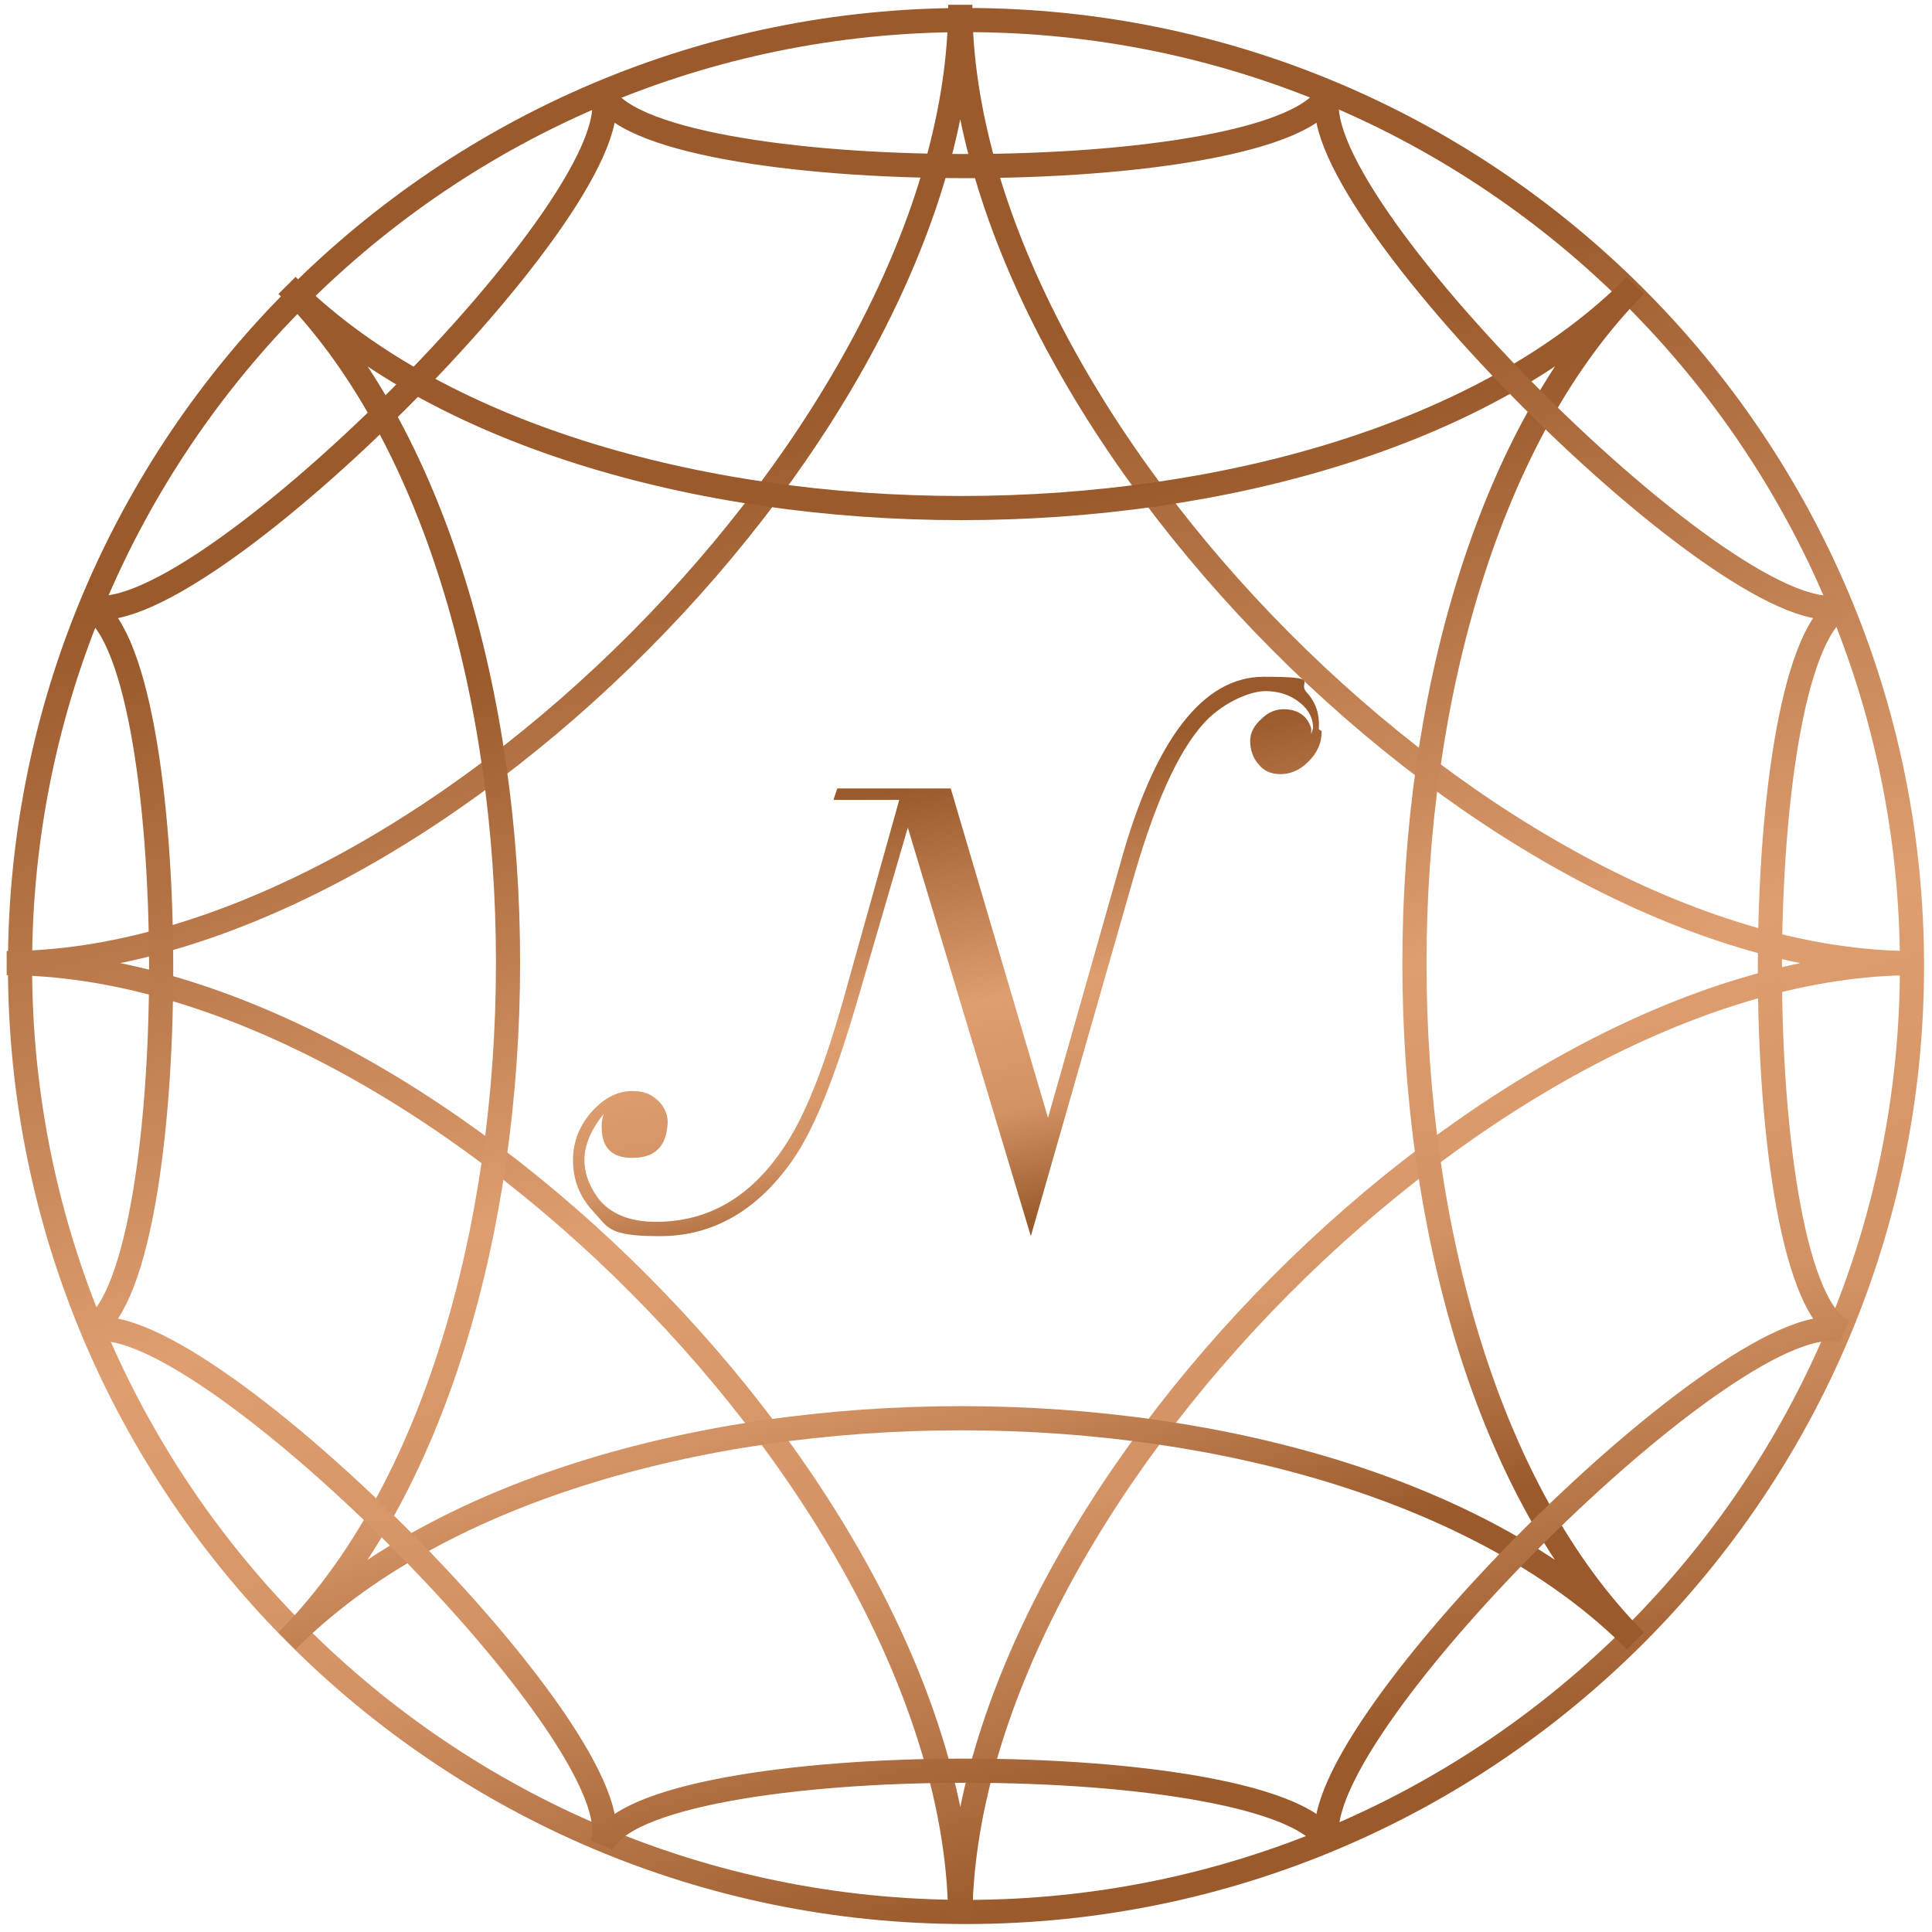 <svg width="80" height="80" viewBox="0 0 80 80" fill="none" xmlns="http://www.w3.org/2000/svg">
<g id="Logo" clip-path="url(#clip0_272_2382)">
<path id="Vector" d="M79.171 40C79.171 61.621 61.639 79.17 40 79.17C18.361 79.17 0.829 61.621 0.829 40C0.829 18.38 18.361 0.83 40 0.83C61.639 0.83 79.171 18.38 79.171 40Z" stroke="url(#paint0_linear_272_2382)"/>
<path id="Vector_2" d="M79.25 39.881C61.994 39.881 39.763 62.213 39.763 79.565C39.763 62.213 17.572 39.881 0.276 39.881C17.532 39.881 39.763 17.549 39.763 0.198C39.763 17.549 61.955 39.881 79.25 39.881Z" stroke="url(#paint1_linear_272_2382)"/>
<path id="Vector_3" d="M67.72 11.818C55.519 24.111 55.519 55.692 67.72 67.945C55.519 55.652 24.087 55.652 11.886 67.945C24.087 55.652 24.087 24.071 11.886 11.818C24.087 24.111 55.519 24.111 67.72 11.818Z" stroke="url(#paint2_linear_272_2382)"/>
<path id="Vector_4" d="M24.917 76.403C26.614 72.293 7.74 53.439 3.594 55.138C7.7 53.439 7.7 26.759 3.594 25.059C7.7 26.759 26.614 7.905 24.917 3.794C26.614 7.905 53.347 7.905 55.045 3.794C53.347 7.905 72.222 26.759 76.368 25.059C72.261 26.759 72.261 53.439 76.368 55.138C72.261 53.439 53.347 72.293 55.045 76.403C53.347 72.293 26.614 72.293 24.917 76.403Z" stroke="url(#paint3_linear_272_2382)"/>
<path id="Vector_5" d="M54.728 30.277C54.728 30.791 54.531 31.186 54.175 31.541C53.82 31.897 53.425 32.055 53.03 32.055C52.636 32.055 52.359 31.937 52.122 31.66C51.885 31.383 51.767 31.067 51.767 30.672C51.767 30.316 51.964 30 52.241 29.763C52.517 29.486 52.833 29.368 53.149 29.368C53.741 29.368 54.136 29.644 54.294 30.158V30.395L54.373 30.158C54.373 29.763 54.215 29.407 53.82 29.091C53.425 28.775 52.951 28.617 52.399 28.617C51.846 28.617 50.898 28.972 50.108 29.684C48.963 30.751 47.937 32.925 46.989 36.166L42.685 51.186L37.591 34.269L35.459 41.581C34.551 44.664 33.682 46.838 32.774 48.103C31.313 50.158 29.496 51.186 27.325 51.186C25.153 51.186 25.192 50.83 24.561 50.158C23.968 49.526 23.692 48.775 23.731 47.866C23.771 47.115 24.087 46.443 24.639 45.889C25.113 45.415 25.627 45.178 26.179 45.178C26.732 45.178 27.009 45.336 27.285 45.613C27.561 45.889 27.68 46.245 27.64 46.601C27.561 47.51 27.088 47.945 26.179 47.945C25.271 47.945 24.876 47.47 24.916 46.522C24.916 46.403 24.955 46.285 24.995 46.126C24.482 46.759 24.245 47.352 24.205 47.866C24.166 48.498 24.363 49.051 24.758 49.605C25.271 50.277 26.1 50.593 27.167 50.593C29.378 50.593 31.155 49.526 32.537 47.391C33.366 46.126 34.116 44.19 34.867 41.581L37.236 33.123H34.511L34.669 32.648H39.368L43.396 46.285L46.397 35.731C47.818 30.593 49.832 28.024 52.32 28.024C54.807 28.024 53.702 28.221 54.096 28.656C54.491 29.091 54.649 29.565 54.61 30.198L54.728 30.277Z" fill="url(#paint4_linear_272_2382)"/>
</g>
<defs>
<linearGradient id="paint0_linear_272_2382" x1="38.961" y1="15.478" x2="55.768" y2="75.127" gradientUnits="userSpaceOnUse">
<stop stop-color="#9A5A2C"/>
<stop offset="0.5" stop-color="#DE9E70"/>
<stop offset="0.75" stop-color="#D29264"/>
<stop offset="1" stop-color="#9A5A2C"/>
</linearGradient>
<linearGradient id="paint1_linear_272_2382" x1="38.716" y1="15.038" x2="55.816" y2="75.424" gradientUnits="userSpaceOnUse">
<stop stop-color="#9A5A2C"/>
<stop offset="0.5" stop-color="#DE9E70"/>
<stop offset="0.75" stop-color="#D29264"/>
<stop offset="1" stop-color="#9A5A2C"/>
</linearGradient>
<linearGradient id="paint2_linear_272_2382" x1="39.062" y1="22.313" x2="51.158" y2="65.015" gradientUnits="userSpaceOnUse">
<stop stop-color="#9A5A2C"/>
<stop offset="0.5" stop-color="#DE9E70"/>
<stop offset="0.75" stop-color="#D29264"/>
<stop offset="1" stop-color="#9A5A2C"/>
</linearGradient>
<linearGradient id="paint3_linear_272_2382" x1="39.016" y1="17.371" x2="54.564" y2="72.674" gradientUnits="userSpaceOnUse">
<stop stop-color="#9A5A2C"/>
<stop offset="0.5" stop-color="#DE9E70"/>
<stop offset="0.75" stop-color="#D29264"/>
<stop offset="1" stop-color="#9A5A2C"/>
</linearGradient>
<linearGradient id="paint4_linear_272_2382" x1="38.817" y1="32.355" x2="42.654" y2="50.583" gradientUnits="userSpaceOnUse">
<stop stop-color="#9A5A2C"/>
<stop offset="0.5" stop-color="#DE9E70"/>
<stop offset="0.75" stop-color="#D29264"/>
<stop offset="1" stop-color="#9A5A2C"/>
</linearGradient>
<clipPath id="clip0_272_2382">
<rect width="80" height="80" fill="white"/>
</clipPath>
</defs>
</svg>
